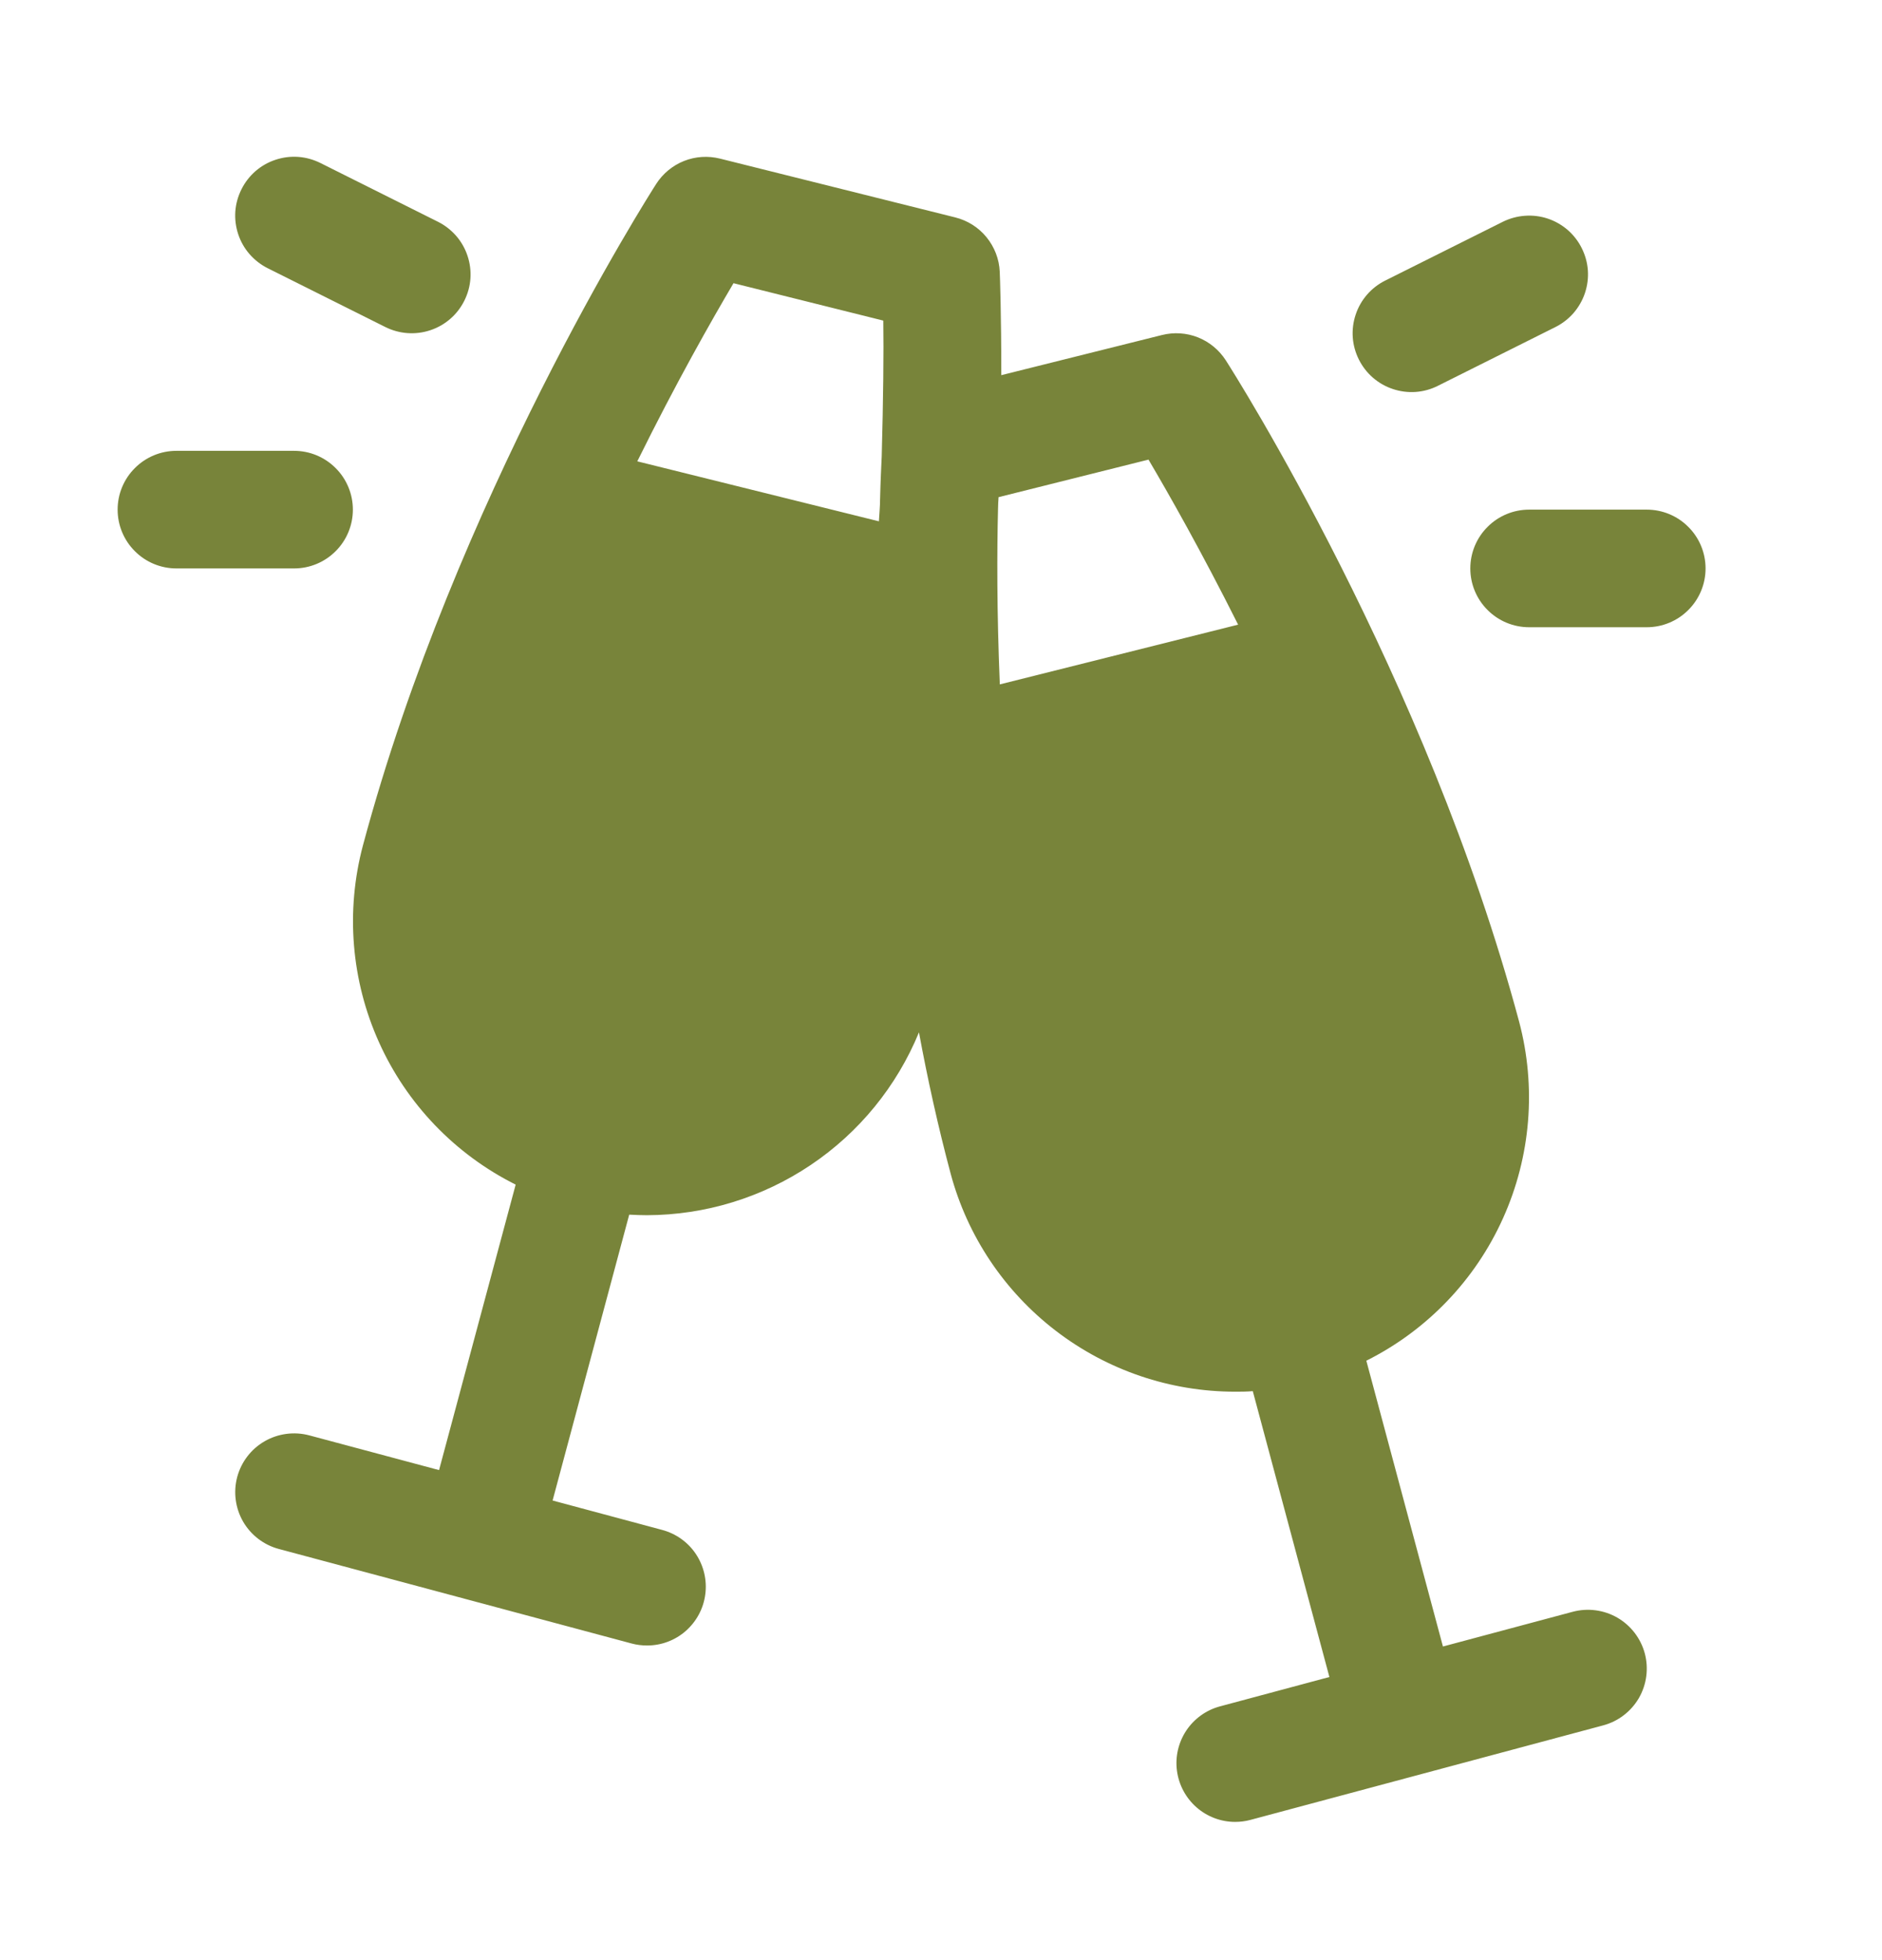 <svg xmlns="http://www.w3.org/2000/svg" fill="none" viewBox="0 0 24 25" height="25" width="24">
<path fill="#78843A" d="M20.056 20.557L18.401 21L17.424 17.355C18.197 16.968 18.813 16.326 19.167 15.538C19.522 14.75 19.594 13.864 19.372 13.029C18.19 8.623 15.736 4.758 15.632 4.596C15.547 4.464 15.423 4.361 15.277 4.303C15.131 4.245 14.97 4.235 14.818 4.273L12.769 4.785C12.769 4.012 12.752 3.526 12.749 3.465C12.742 3.304 12.682 3.15 12.58 3.025C12.478 2.9 12.338 2.812 12.182 2.773L9.182 2.023C9.029 1.985 8.869 1.995 8.723 2.053C8.577 2.111 8.453 2.214 8.368 2.346C8.264 2.508 5.81 6.371 4.628 10.784C4.406 11.619 4.478 12.505 4.833 13.293C5.187 14.081 5.803 14.722 6.576 15.109L5.599 18.75L3.944 18.307C3.752 18.256 3.547 18.283 3.375 18.382C3.202 18.482 3.077 18.645 3.025 18.838C2.974 19.03 3.001 19.235 3.1 19.407C3.2 19.579 3.364 19.705 3.556 19.756L8.056 20.962C8.119 20.979 8.184 20.987 8.25 20.987C8.432 20.988 8.608 20.922 8.745 20.802C8.882 20.681 8.971 20.516 8.994 20.335C9.018 20.155 8.975 19.972 8.874 19.82C8.773 19.669 8.62 19.56 8.444 19.513L7.047 19.138L8.024 15.492C8.1 15.496 8.175 15.499 8.25 15.499C8.994 15.497 9.721 15.274 10.338 14.859C10.956 14.444 11.436 13.855 11.719 13.167C11.829 13.764 11.963 14.369 12.123 14.969C12.337 15.767 12.809 16.471 13.465 16.974C14.12 17.477 14.924 17.75 15.75 17.75C15.825 17.75 15.9 17.75 15.976 17.743L16.953 21.389L15.556 21.764C15.381 21.811 15.229 21.921 15.128 22.072C15.028 22.223 14.985 22.405 15.009 22.585C15.033 22.765 15.121 22.93 15.257 23.05C15.393 23.17 15.569 23.237 15.75 23.237C15.816 23.237 15.881 23.229 15.944 23.212L20.444 22.006C20.636 21.955 20.8 21.829 20.9 21.657C20.999 21.485 21.026 21.28 20.975 21.088C20.923 20.895 20.797 20.732 20.625 20.632C20.453 20.533 20.248 20.506 20.056 20.557ZM14.646 5.862C14.906 6.302 15.323 7.037 15.789 7.967L12.75 8.729C12.711 7.791 12.714 7.018 12.727 6.498C12.727 6.446 12.731 6.393 12.734 6.341L14.646 5.862ZM9.354 3.612L11.264 4.089C11.27 4.49 11.264 5.089 11.244 5.82C11.239 5.934 11.229 6.12 11.223 6.368C11.223 6.462 11.213 6.555 11.208 6.649L8.127 5.884C8.625 4.875 9.079 4.078 9.354 3.612ZM17.329 4.586C17.285 4.498 17.258 4.402 17.251 4.303C17.244 4.205 17.257 4.106 17.288 4.013C17.319 3.919 17.368 3.833 17.433 3.758C17.497 3.684 17.576 3.623 17.664 3.579L19.164 2.829C19.253 2.785 19.349 2.759 19.447 2.752C19.545 2.745 19.644 2.757 19.737 2.788C19.831 2.819 19.917 2.869 19.992 2.933C20.066 2.998 20.127 3.076 20.171 3.165C20.215 3.253 20.242 3.349 20.249 3.447C20.256 3.545 20.243 3.644 20.212 3.737C20.181 3.831 20.131 3.917 20.067 3.992C20.002 4.066 19.924 4.127 19.836 4.171L18.336 4.921C18.247 4.966 18.151 4.992 18.053 4.999C17.955 5.006 17.856 4.993 17.763 4.962C17.669 4.931 17.583 4.882 17.508 4.817C17.434 4.753 17.373 4.674 17.329 4.586ZM21.75 7.25C21.75 7.449 21.671 7.64 21.53 7.78C21.39 7.921 21.199 8 21 8H19.5C19.301 8 19.11 7.921 18.97 7.78C18.829 7.64 18.75 7.449 18.75 7.25C18.75 7.051 18.829 6.86 18.97 6.72C19.11 6.579 19.301 6.5 19.5 6.5H21C21.199 6.5 21.39 6.579 21.53 6.72C21.671 6.86 21.75 7.051 21.75 7.25ZM3.079 2.415C3.123 2.326 3.184 2.248 3.258 2.183C3.333 2.118 3.419 2.069 3.513 2.038C3.606 2.007 3.705 1.994 3.803 2.001C3.902 2.008 3.997 2.035 4.086 2.079L5.586 2.829C5.674 2.873 5.752 2.934 5.817 3.008C5.882 3.083 5.931 3.169 5.962 3.263C5.993 3.356 6.006 3.455 5.999 3.553C5.992 3.652 5.965 3.748 5.921 3.836C5.877 3.924 5.816 4.003 5.742 4.067C5.667 4.132 5.581 4.181 5.487 4.212C5.298 4.275 5.092 4.26 4.914 4.171L3.414 3.421C3.326 3.377 3.248 3.316 3.183 3.242C3.118 3.168 3.069 3.081 3.038 2.988C3.007 2.894 2.994 2.795 3.001 2.697C3.008 2.599 3.035 2.503 3.079 2.415ZM3.75 7.25H2.25C2.051 7.25 1.86 7.171 1.72 7.03C1.579 6.89 1.5 6.699 1.5 6.5C1.5 6.301 1.579 6.11 1.72 5.97C1.86 5.829 2.051 5.75 2.25 5.75H3.75C3.949 5.75 4.14 5.829 4.28 5.97C4.421 6.11 4.5 6.301 4.5 6.5C4.5 6.699 4.421 6.89 4.28 7.03C4.14 7.171 3.949 7.25 3.75 7.25Z"></path>
</svg>
